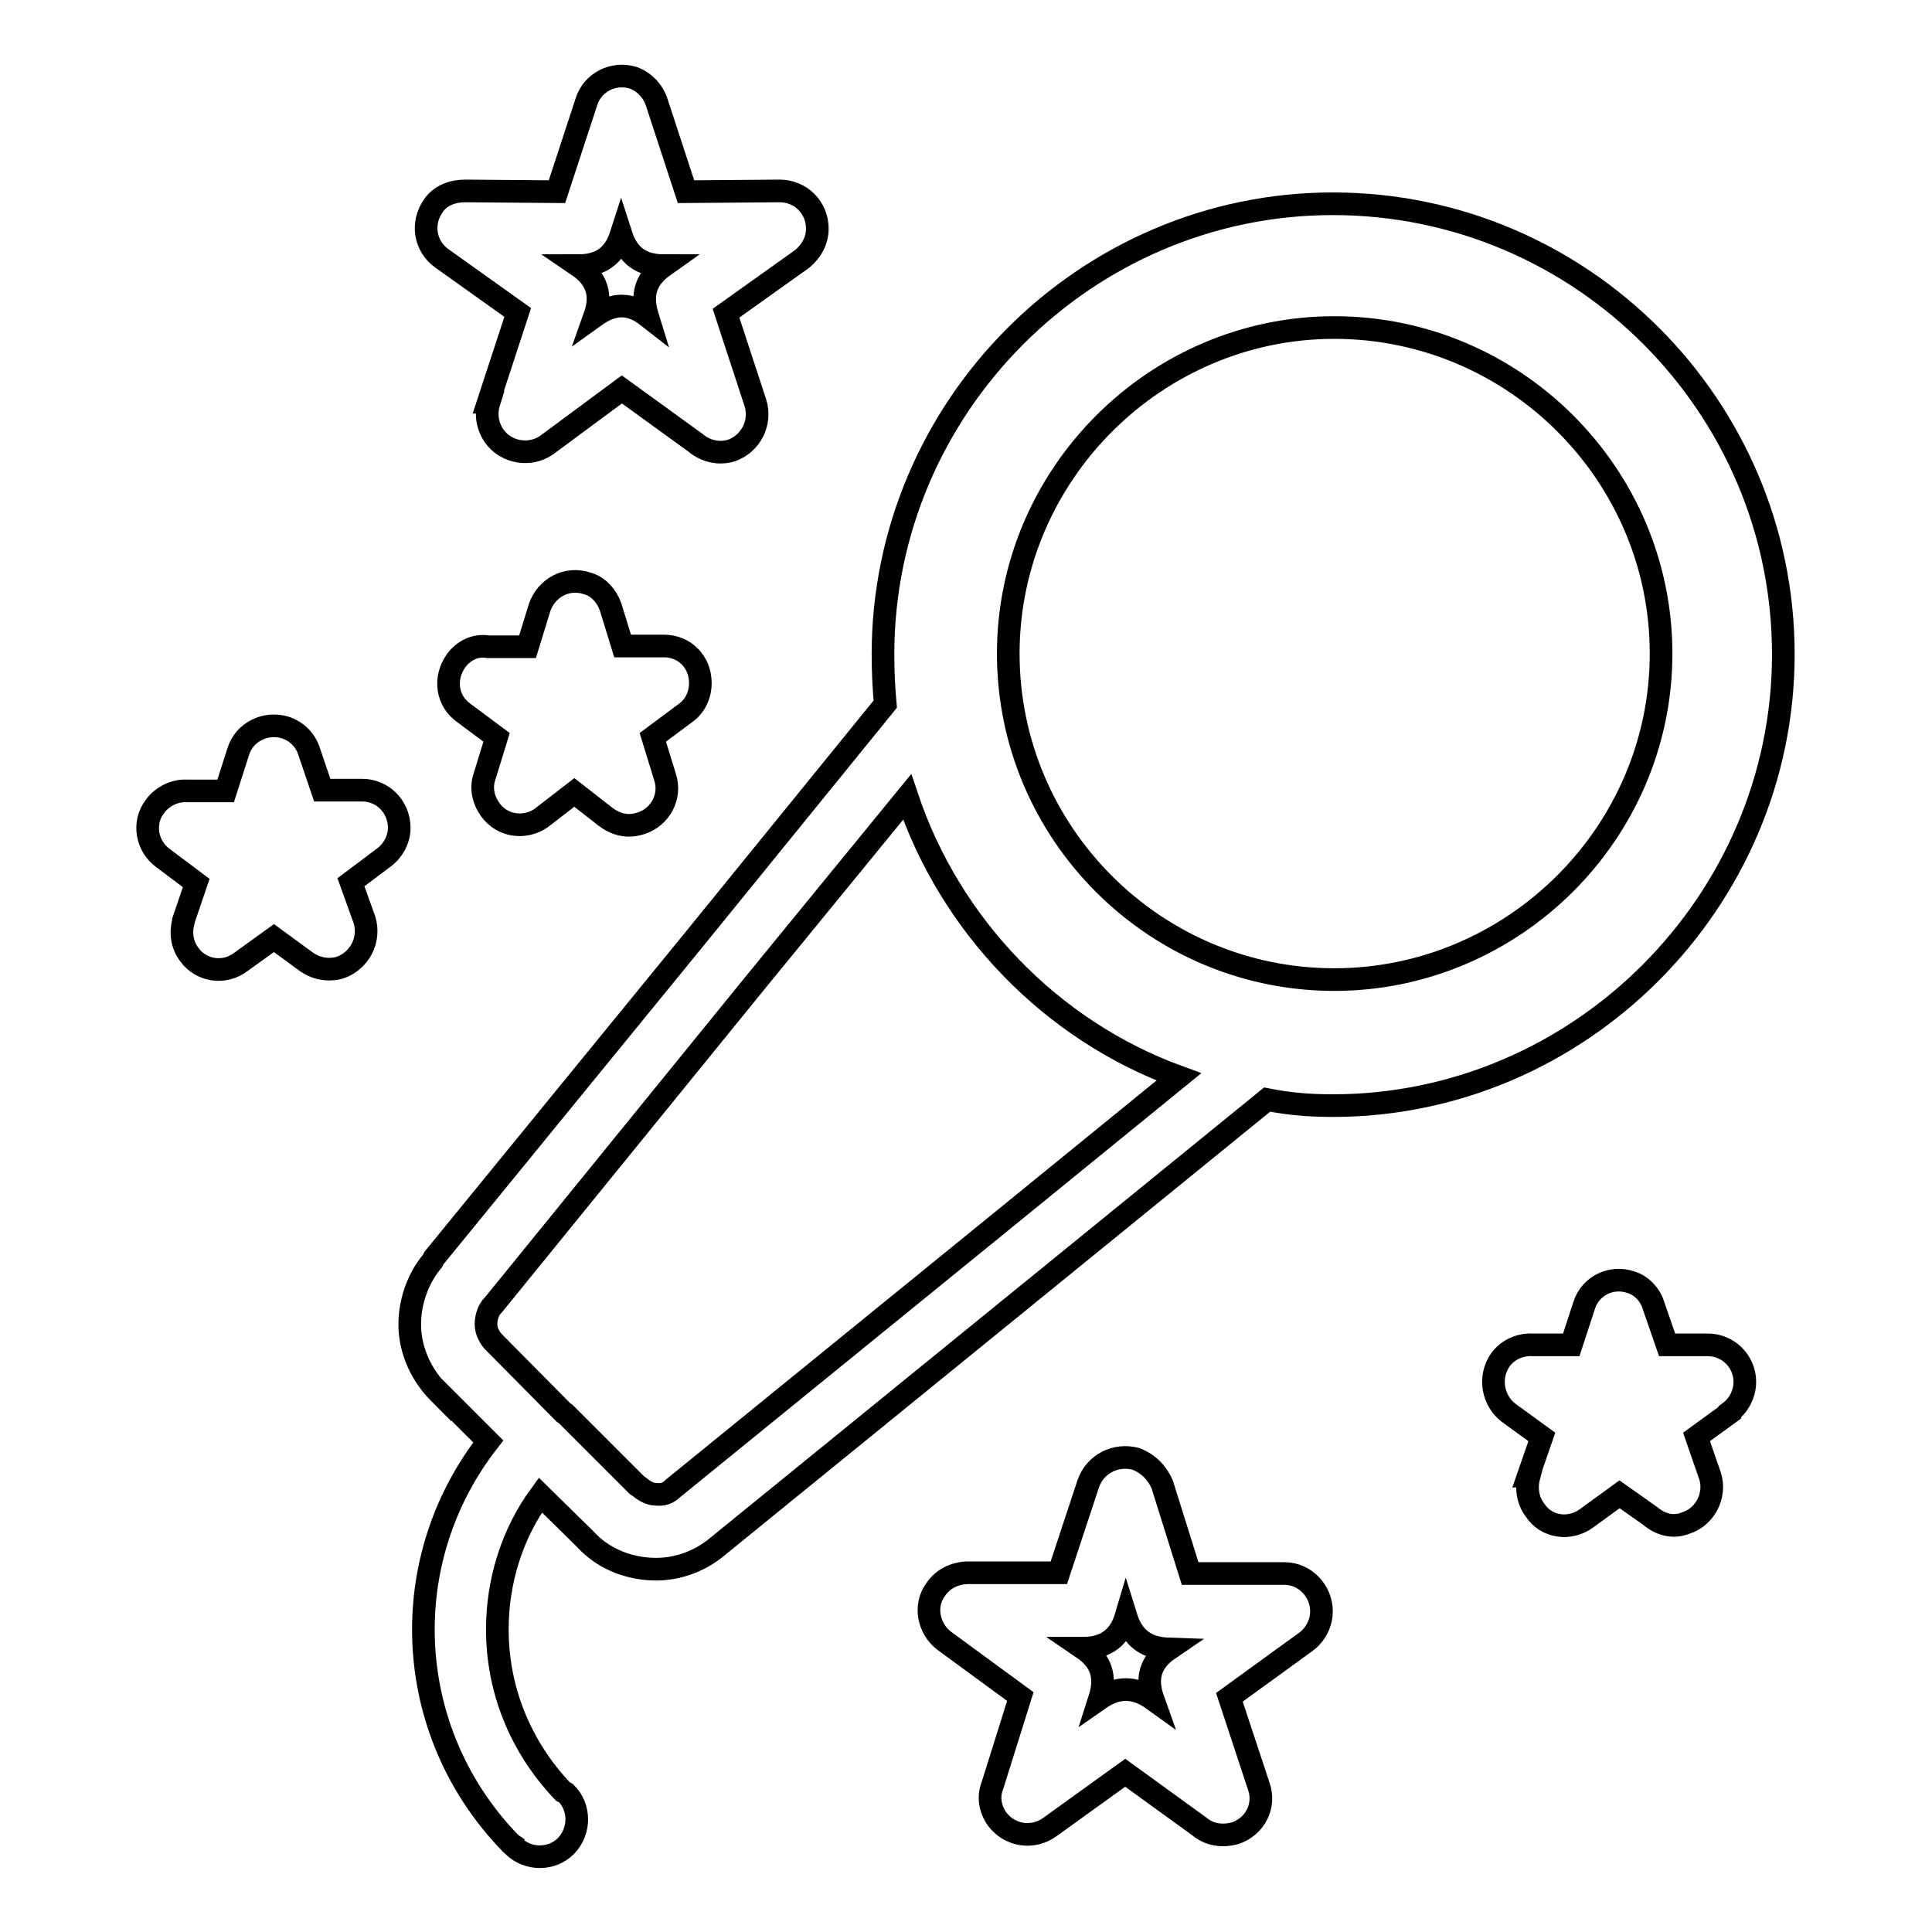 <?xml version="1.0" encoding="utf-8"?>
<!-- Svg Vector Icons : http://www.onlinewebfonts.com/icon -->
<!DOCTYPE svg PUBLIC "-//W3C//DTD SVG 1.1//EN" "http://www.w3.org/Graphics/SVG/1.1/DTD/svg11.dtd">
<svg version="1.1" xmlns="http://www.w3.org/2000/svg" xmlns:xlink="http://www.w3.org/1999/xlink" x="0px" y="0px" viewBox="0 0 256 256" enable-background="new 0 0 256 256" xml:space="preserve">
<g><g><path stroke-width="3" fill-opacity="0" stroke="#000000"  d="M75,237.6c1.9,1.9,1.9,5,0,7c-1.9,1.9-5,1.9-7,0v-0.1l-0.3-0.2c-7.7-7.9-11.6-18.1-11.6-28.4c0-8.8,2.9-17.6,8.6-24.9l-6.4-6.4v0.1c-2.5-2.5-3.8-5.5-4-8.6v-0.2c-0.1-3,0.9-6.3,3-8.8l0.2-0.4l34.7-42.5l25.1-30.9c-0.2-2.2-0.3-4.4-0.3-6.6l0,0c0-32.8,26.9-59.7,59.6-59.7c33,0,59.7,26.9,59.7,59.7l0,0c0,32.8-27,59.8-59.7,59.8c-2.9,0-5.7-0.2-8.7-0.8l-30,24.4l-42.8,34.8c-2.6,2.2-5.9,3.2-8.9,3h-0.1c-3.2-0.2-6.3-1.5-8.5-3.9l-0.3-0.3l-5.7-5.6c-3.8,5.2-5.7,11.5-5.7,17.8c0,7.8,2.9,15.4,8.7,21.5L75,237.6L75,237.6L75,237.6z M219.1,173L219.1,173l1.8,5.2h5.4c2.7,0,4.9,2.2,4.9,4.9c0,1.6-0.8,3.1-2,4v0.1l-4.4,3.2l1.8,5.2c0.8,2.6-0.7,5.4-3.2,6.2c-1.7,0.7-3.4,0.2-4.7-0.9l-4.1-2.9l-4.4,3.2c-2.2,1.6-5.3,1.2-6.8-1.1c-1-1.3-1.2-3-0.8-4.5h-0.1l1.8-5.2l-4.4-3.2c-2.1-1.6-2.7-4.7-1.1-7c1-1.4,2.7-2.1,4.3-2h5.1l1.7-5.2c0.8-2.6,3.6-4,6.2-3.1C217.5,170.3,218.7,171.6,219.1,173L219.1,173z M80.9,80.4L80.9,80.4l1.6,5.2H88c2.7,0,4.8,2.1,4.8,4.9c0,1.6-0.7,3.1-2,4l-4.3,3.2l1.6,5.2c0.9,2.6-0.6,5.4-3.2,6.2c-1.8,0.6-3.4,0.1-4.7-0.9l-4.1-3.2l-4.4,3.4c-2.2,1.5-5.2,1.1-6.8-1.2c-0.9-1.3-1.2-2.9-0.7-4.3l1.6-5.2l-4.3-3.2c-2.3-1.6-2.7-4.6-1.1-6.9c1-1.4,2.6-2.2,4.3-1.9h5.2l1.6-5.2c0.9-2.6,3.6-4.1,6.3-3.2C79.3,77.7,80.4,79,80.9,80.4L80.9,80.4z M40.9,99.4L40.9,99.4l1.8,5.3H48c2.7,0,4.9,2.2,4.9,5c0,1.5-0.8,3-2,3.9l-4.4,3.3l1.8,5c0.8,2.7-0.7,5.4-3.2,6.3c-1.7,0.5-3.4,0.1-4.7-0.9l-4.1-3l-4.3,3.1c-2.3,1.8-5.4,1.2-6.9-0.9c-1-1.3-1.2-2.9-0.8-4.4v-0.1l1.7-5l-4.4-3.3c-2.2-1.6-2.7-4.7-1.1-6.8c1-1.4,2.7-2.2,4.3-2.1h5.1l1.7-5.3c0.8-2.5,3.6-3.9,6.2-3.1C39.3,96.9,40.4,98,40.9,99.4L40.9,99.4z M154,196.7L154,196.7l3.7,11.8l12.5,0c2.7,0,4.9,2.3,4.9,5c0,1.6-0.8,3.1-2,4l-10.2,7.4l3.9,11.8c0.9,2.6-0.5,5.3-3.1,6.2c-1.8,0.5-3.5,0.2-4.8-0.9l-9.8-7.1l-10,7.2c-2.2,1.6-5.3,1.2-7-1.1c-0.9-1.3-1.2-2.9-0.6-4.4l3.7-11.8l-10.1-7.4c-2.1-1.6-2.7-4.7-1.1-6.8c1-1.5,2.7-2.2,4.3-2.2l12,0l3.9-11.8c0.9-2.6,3.6-4,6.3-3.3C152.3,194,153.4,195.3,154,196.7L154,196.7z M149.2,214.2L149.2,214.2c-0.8,2.7-2.6,4.2-5.7,4.2c2.5,1.7,3.1,3.9,2.2,6.7c2.3-1.6,4.6-1.7,7.1,0.1c-1-2.8-0.4-5,2.1-6.7C151.9,218.4,150.1,217.1,149.2,214.2L149.2,214.2z M87,13.5L87,13.5l3.9,11.9l12.4-0.1c2.8,0,5,2.2,5,5c0,1.6-0.8,3-2,4l-10.1,7.2l3.9,11.9c0.8,2.6-0.6,5.4-3.2,6.3c-1.6,0.5-3.4,0.1-4.7-1l-9.8-7.1l-10,7.4c-2.2,1.5-5.3,1-6.9-1.2c-0.9-1.3-1.2-2.9-0.7-4.5h-0.1l3.9-11.9l-10.1-7.2c-2.2-1.6-2.7-4.6-1.1-6.9c0.9-1.4,2.6-2,4.2-2l12.2,0.1l3.9-11.9c0.8-2.6,3.6-4,6.2-3.2C85.3,10.8,86.5,12,87,13.5L87,13.5z M82.3,31.1L82.3,31.1c-0.9,2.8-2.7,4.1-5.7,4.1c2.5,1.7,3.2,3.9,2.2,6.7c2.5-1.8,4.7-1.8,7,0c-0.9-2.9-0.2-5,2.2-6.7C85,35.2,83.2,33.9,82.3,31.1L82.3,31.1z M156.2,142.7L156.2,142.7c-17-6.2-30.3-20.1-36-37.1l-20.2,24.7L65.3,173l-0.2,0.2c-0.5,0.7-0.7,1.5-0.7,2.3s0.4,1.6,0.9,2.2l0,0l0,0l9.4,9.5l0.2,0.1l0.1,0.1v0l0.1,0.1l0.1,0.1v0l9.2,9.2l0.3,0.2c0.6,0.5,1.4,1,2.2,1c0.9,0.1,1.6-0.1,2.3-0.8l42.8-34.8L156.2,142.7L156.2,142.7z M220.1,86.6L220.1,86.6c0-23.8-19.5-43.2-43.3-43.2c-23.7,0-43.2,19.5-43.2,43.2l0,0c0,23.8,19.4,43.2,43.2,43.2C200.5,129.8,220.1,110.4,220.1,86.6L220.1,86.6L220.1,86.6z"/></g></g>
</svg>